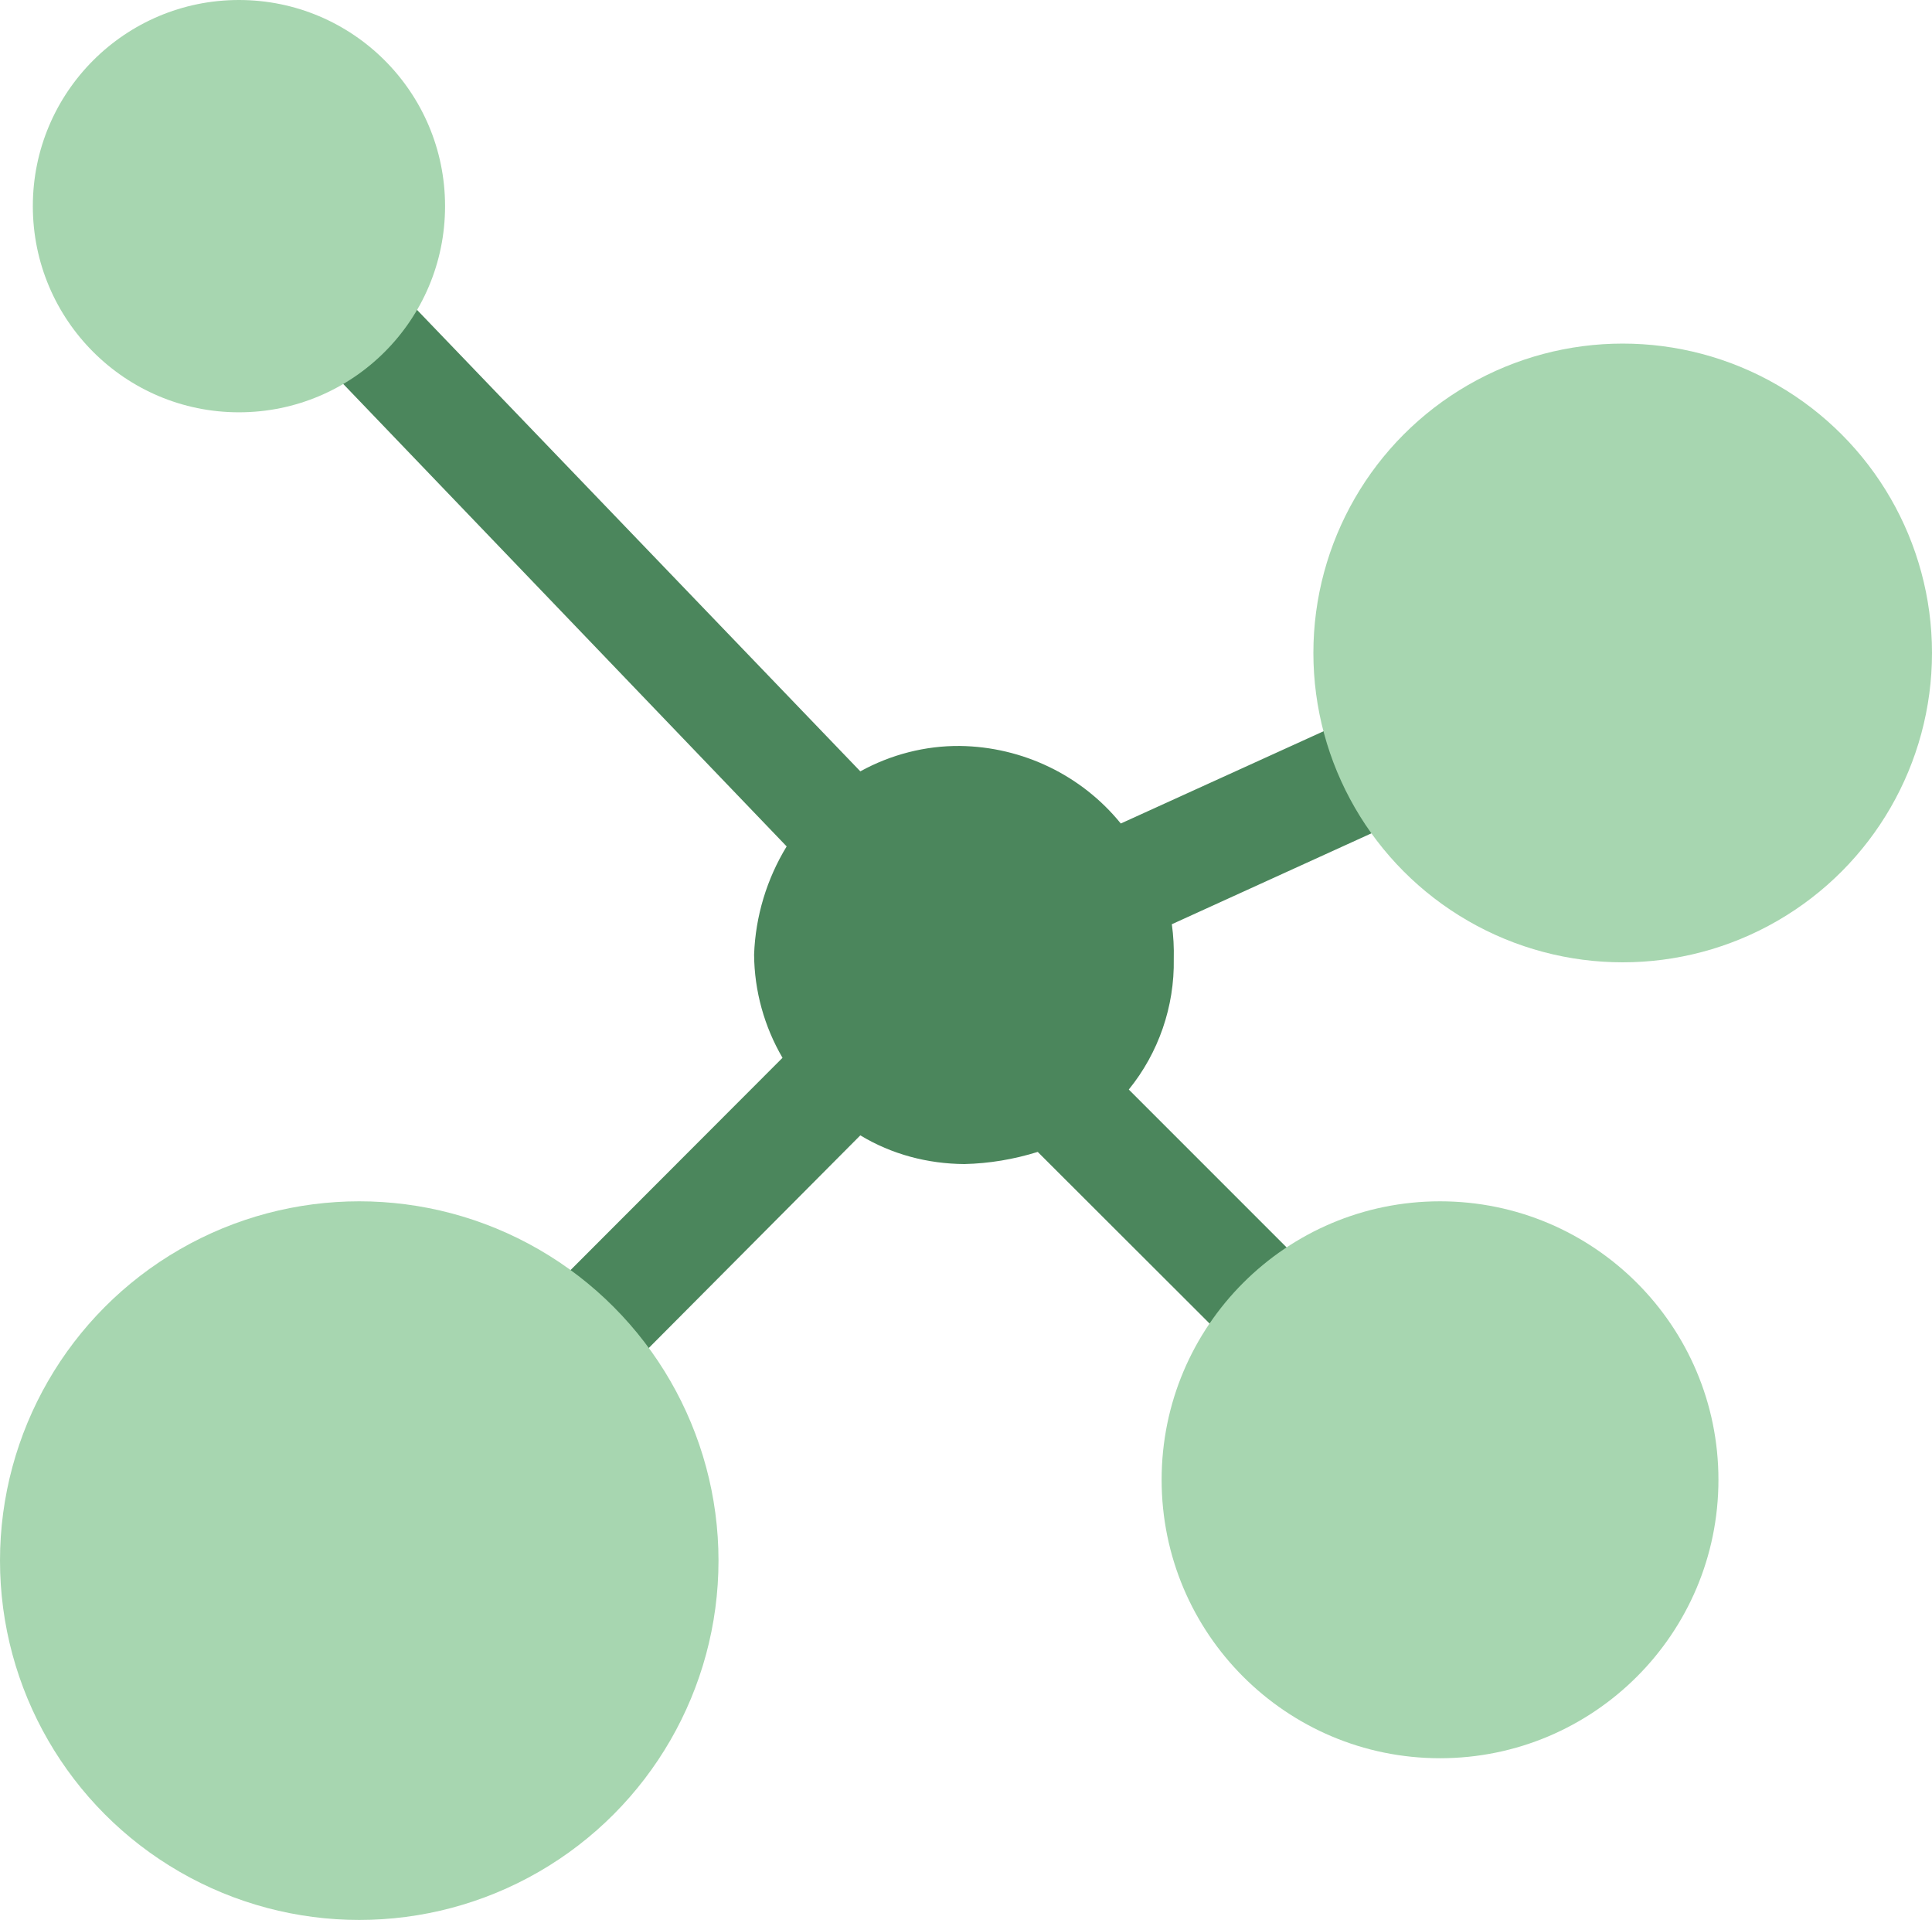<?xml version="1.0" encoding="UTF-8"?><svg id="Layer_2" xmlns="http://www.w3.org/2000/svg" viewBox="0 0 70.02 69.57"><defs><style>.cls-1{fill:#4b865c;}.cls-1,.cls-2,.cls-3{stroke-width:0px;}.cls-2{fill:#a7d6b0;}.cls-3{fill:#e3cd27;}</style></defs><g id="Layer_1-2"><path class="cls-1" d="M59.06,33.92c5.67.17,10.4-4.29,10.57-9.94.17-5.67-4.29-10.4-9.95-10.57-.2-.01-.41-.01-.61,0-5.57-.14-10.2,4.27-10.33,9.85v.24c-.02.84.08,1.69.3,2.51l-8.42,3.83c-1.42-1.75-3.56-2.78-5.83-2.81-1.26-.01-2.5.31-3.61.92L15,11.11c.7-1.13,1.06-2.43,1.04-3.76-.01-3.95-3.21-7.16-7.17-7.16C4.93.14,1.68,3.29,1.62,7.24c-.06,3.96,3.09,7.21,7.05,7.27,1.21,0,2.41-.32,3.46-.92l16.38,17.08c-.72,1.18-1.13,2.53-1.18,3.92.01,1.32.37,2.61,1.03,3.74l-8.03,8.04c-2.13-1.55-4.71-2.39-7.35-2.35-6.92-.03-12.56,5.57-12.59,12.5-.02,6.92,5.57,12.57,12.5,12.59,6.93.02,12.57-5.57,12.59-12.5v-.03c-.04-2.63-.87-5.18-2.35-7.35l8.05-8.09c1.14.69,2.44,1.03,3.77,1.04.9-.02,1.79-.17,2.66-.44l6.69,6.68c-1,1.56-1.54,3.38-1.55,5.24-.02,5.29,4.25,9.59,9.54,9.62,5.28.01,9.58-4.25,9.61-9.54.02-5.29-4.25-9.58-9.54-9.6-1.86-.01-3.68.53-5.25,1.54l-6.2-6.2c1.08-1.33,1.66-3.01,1.63-4.73.01-.41-.01-.83-.07-1.26l8.41-3.83c1.85,2.69,4.92,4.3,8.18,4.26ZM52.63,23.53c0-3.46,2.77-6.3,6.25-6.35h.18c3.55,0,6.43,2.88,6.43,6.43s-2.88,6.43-6.43,6.43-6.43-2.88-6.43-6.43v-.07ZM8.67,10.8c-1.78.05-3.27-1.34-3.32-3.11v-.21c0-1.84,1.49-3.32,3.32-3.32s3.31,1.49,3.31,3.32-1.49,3.32-3.31,3.32ZM19.28,62.66c-1.65,1.69-3.91,2.63-6.26,2.61-4.81,0-8.72-3.89-8.72-8.72s3.91-8.72,8.72-8.72c2.3-.01,4.52.93,6.12,2.59,3.42,3.35,3.48,8.82.14,12.24ZM48.13,49.55c1.03-1.04,2.47-1.69,4.06-1.69,3.18,0,5.75,2.58,5.75,5.75s-2.58,5.75-5.75,5.75-5.76-2.58-5.76-5.75c.01-1.59.65-3.03,1.7-4.06Z"/><path class="cls-3" d="M13.01,60.04c-1.92,0-3.47-1.55-3.47-3.47,0-1.92,1.55-3.47,3.47-3.47h0c.92-.02,1.81.36,2.43,1.04.66.64,1.03,1.51,1.06,2.43-.05,1.9-1.58,3.43-3.49,3.47Z"/><circle class="cls-3" cx="52.19" cy="53.62" r="2.51"/><path class="cls-3" d="M58.98,20.89c1.52,0,2.75,1.23,2.75,2.75.04,1.48-1.12,2.71-2.6,2.75-.05,0-.1,0-.15,0-1.51.2-2.89-.87-3.09-2.38-.2-1.51.87-2.89,2.38-3.09.24-.03.47-.03.71,0v-.05Z"/><path class="cls-3" d="M8.66,8.76c-.7.04-1.3-.5-1.34-1.21,0-.04,0-.08,0-.12-.06-.73.48-1.38,1.22-1.44.73-.06,1.38.48,1.44,1.22,0,.07,0,.15,0,.22-.04.71-.6,1.28-1.31,1.33Z"/><circle class="cls-2" cx="8.66" cy="7.47" r="7.47"/><circle class="cls-2" cx="58.81" cy="23.66" r="11.21"/><circle class="cls-2" cx="52.19" cy="53.62" r="10.09"/><circle class="cls-2" cx="13.02" cy="56.55" r="13.02"/></g></svg>